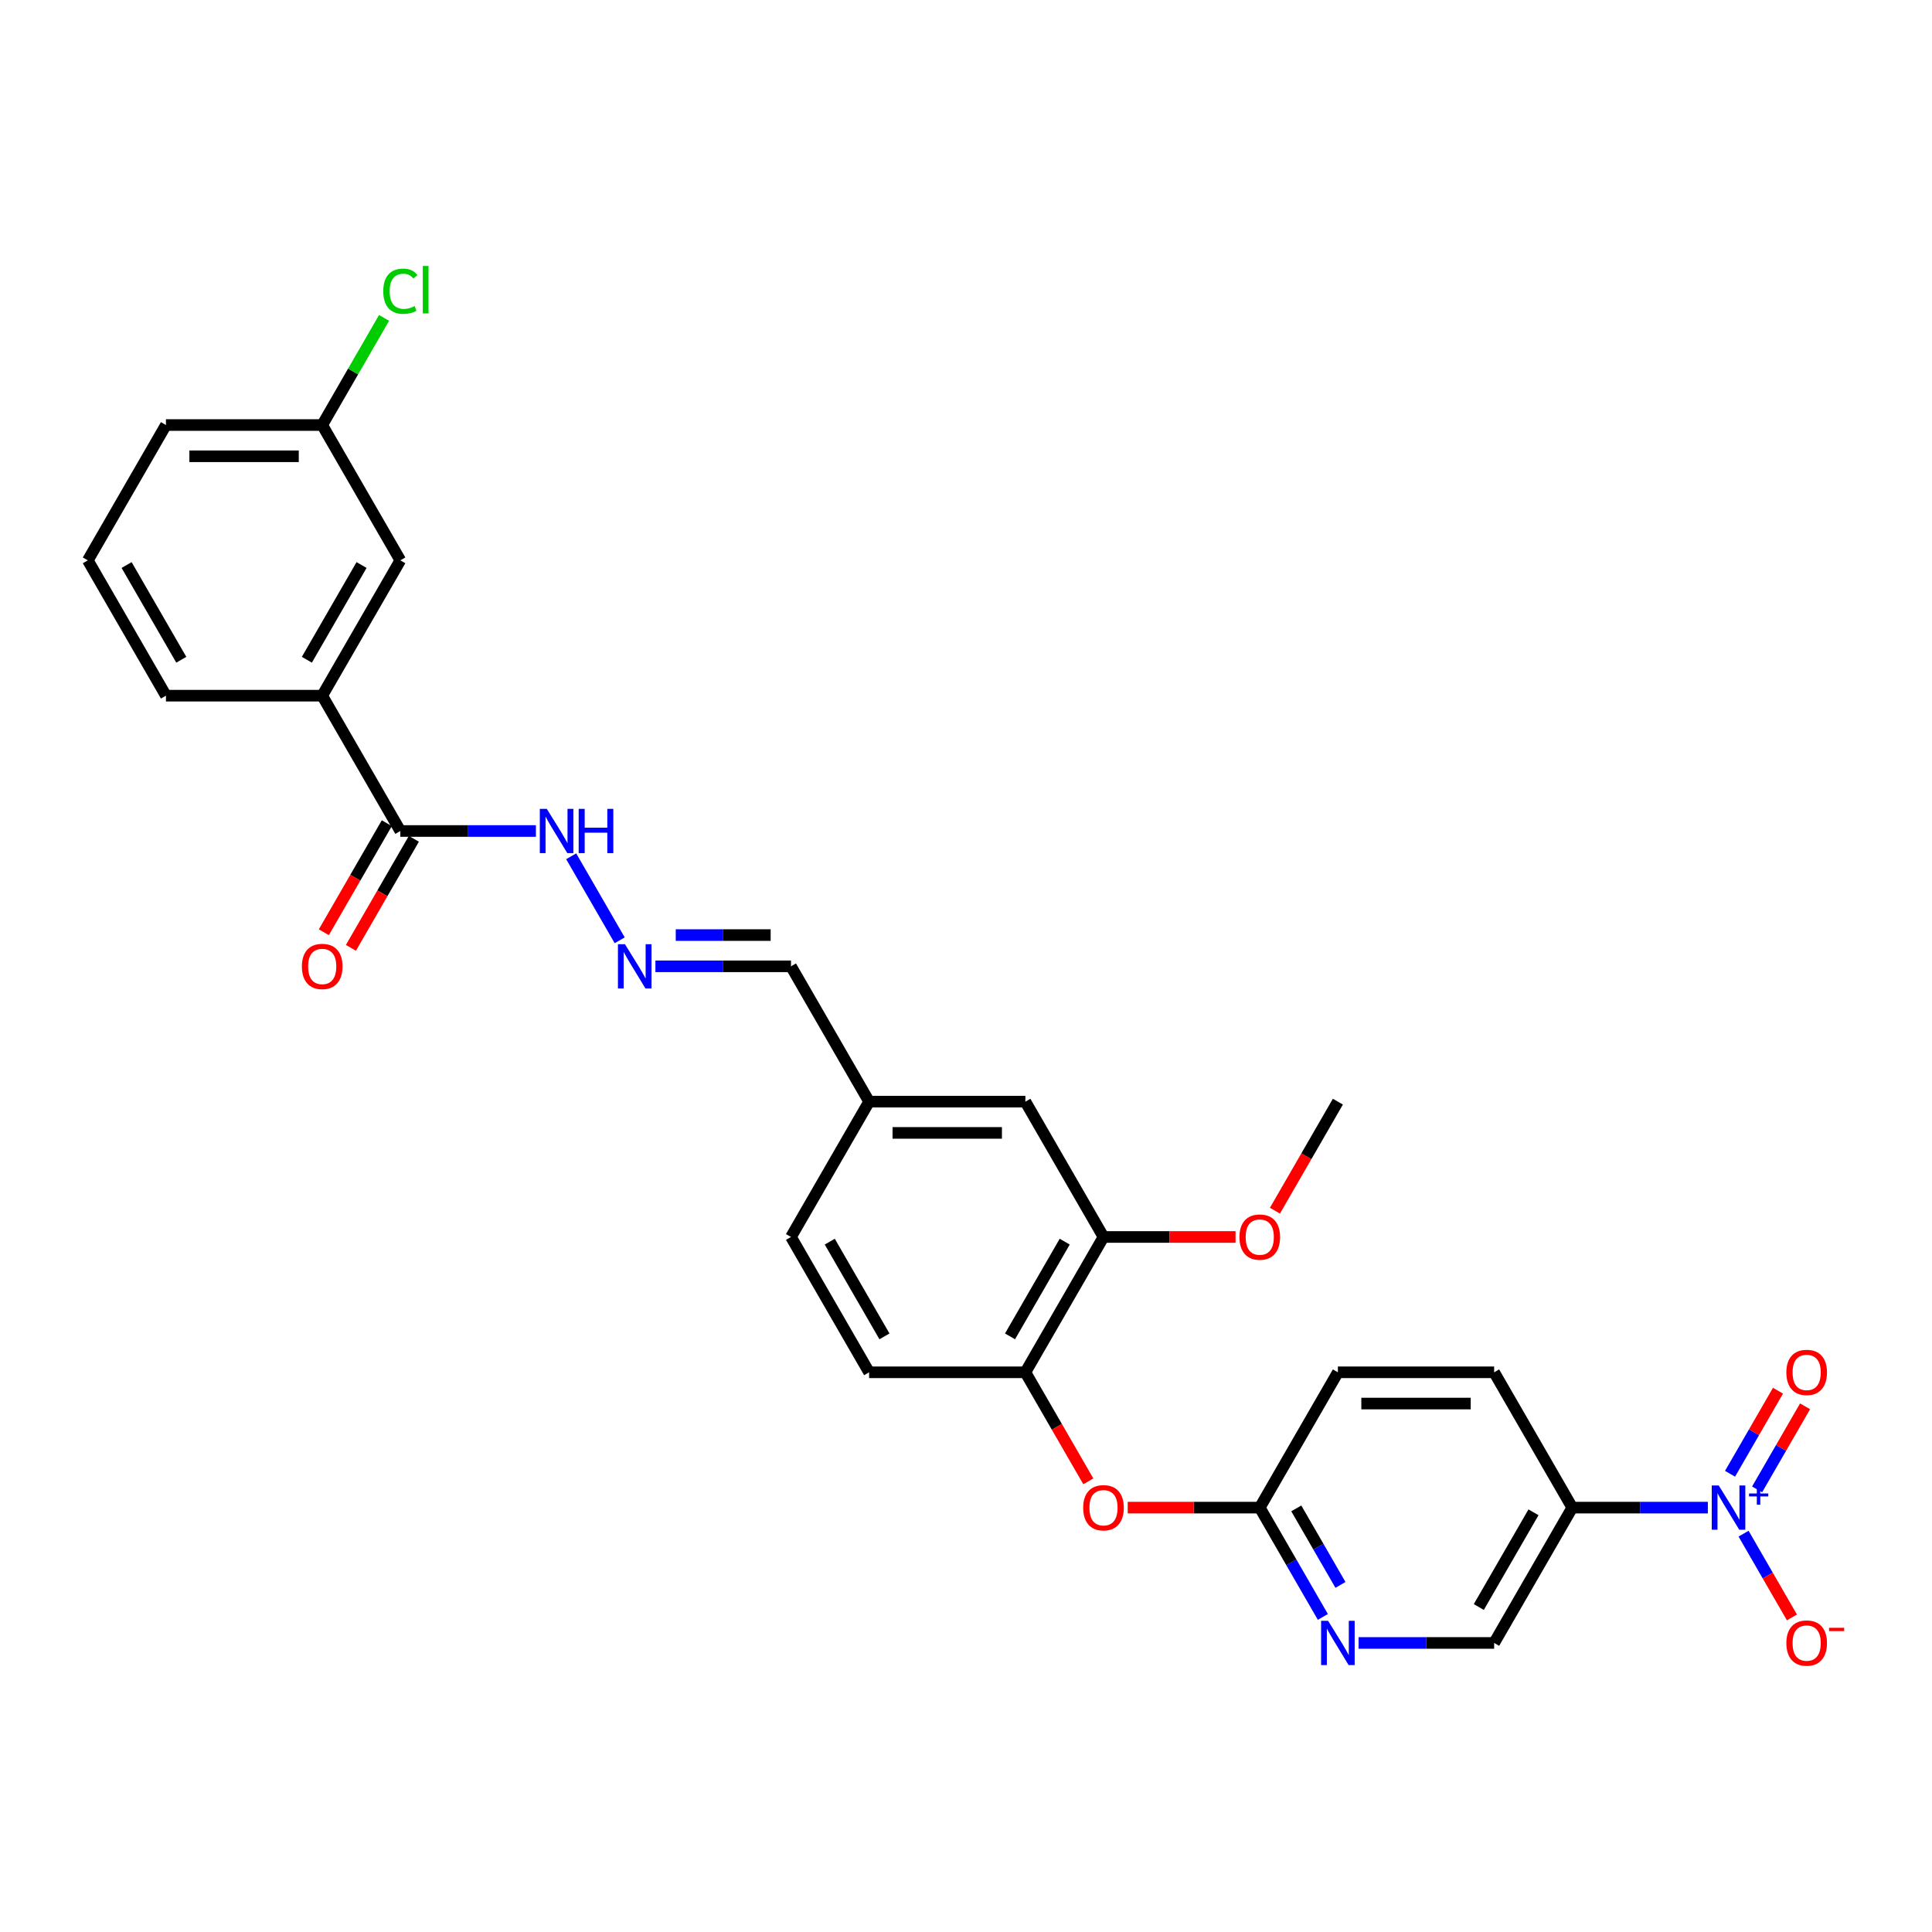 <?xml version='1.0' encoding='iso-8859-1'?>
<svg version='1.1' baseProfile='full'
              xmlns='http://www.w3.org/2000/svg'
                      xmlns:rdkit='http://www.rdkit.org/xml'
                      xmlns:xlink='http://www.w3.org/1999/xlink'
                  xml:space='preserve'
width='1000px' height='1000px' viewBox='0 0 1000 1000'>
<!-- END OF HEADER -->
<rect style='opacity:1.0;fill:#FFFFFF;stroke:none' width='1000' height='1000' x='0' y='0'> </rect>
<path class='bond-0' d='M 883.979,780.344 L 848.894,780.344' style='fill:none;fill-rule:evenodd;stroke:#0000FF;stroke-width:6px;stroke-linecap:butt;stroke-linejoin:miter;stroke-opacity:1' />
<path class='bond-0' d='M 848.894,780.344 L 813.808,780.344' style='fill:none;fill-rule:evenodd;stroke:#000000;stroke-width:6px;stroke-linecap:butt;stroke-linejoin:miter;stroke-opacity:1' />
<path class='bond-9' d='M 902.467,793.819 L 914.982,815.496' style='fill:none;fill-rule:evenodd;stroke:#0000FF;stroke-width:6px;stroke-linecap:butt;stroke-linejoin:miter;stroke-opacity:1' />
<path class='bond-9' d='M 914.982,815.496 L 927.498,837.173' style='fill:none;fill-rule:evenodd;stroke:#FF0000;stroke-width:6px;stroke-linecap:butt;stroke-linejoin:miter;stroke-opacity:1' />
<path class='bond-10' d='M 909.471,770.914 L 921.884,749.414' style='fill:none;fill-rule:evenodd;stroke:#0000FF;stroke-width:6px;stroke-linecap:butt;stroke-linejoin:miter;stroke-opacity:1' />
<path class='bond-10' d='M 921.884,749.414 L 934.297,727.915' style='fill:none;fill-rule:evenodd;stroke:#FF0000;stroke-width:6px;stroke-linecap:butt;stroke-linejoin:miter;stroke-opacity:1' />
<path class='bond-10' d='M 895.463,762.826 L 907.875,741.327' style='fill:none;fill-rule:evenodd;stroke:#0000FF;stroke-width:6px;stroke-linecap:butt;stroke-linejoin:miter;stroke-opacity:1' />
<path class='bond-10' d='M 907.875,741.327 L 920.288,719.827' style='fill:none;fill-rule:evenodd;stroke:#FF0000;stroke-width:6px;stroke-linecap:butt;stroke-linejoin:miter;stroke-opacity:1' />
<path class='bond-11' d='M 813.808,780.344 L 773.369,850.388' style='fill:none;fill-rule:evenodd;stroke:#000000;stroke-width:6px;stroke-linecap:butt;stroke-linejoin:miter;stroke-opacity:1' />
<path class='bond-11' d='M 793.734,782.763 L 765.426,831.793' style='fill:none;fill-rule:evenodd;stroke:#000000;stroke-width:6px;stroke-linecap:butt;stroke-linejoin:miter;stroke-opacity:1' />
<path class='bond-15' d='M 813.808,780.344 L 773.369,710.301' style='fill:none;fill-rule:evenodd;stroke:#000000;stroke-width:6px;stroke-linecap:butt;stroke-linejoin:miter;stroke-opacity:1' />
<path class='bond-1' d='M 207.213,430.126 L 242.299,430.126' style='fill:none;fill-rule:evenodd;stroke:#000000;stroke-width:6px;stroke-linecap:butt;stroke-linejoin:miter;stroke-opacity:1' />
<path class='bond-1' d='M 242.299,430.126 L 277.384,430.126' style='fill:none;fill-rule:evenodd;stroke:#0000FF;stroke-width:6px;stroke-linecap:butt;stroke-linejoin:miter;stroke-opacity:1' />
<path class='bond-5' d='M 207.213,430.126 L 166.774,360.083' style='fill:none;fill-rule:evenodd;stroke:#000000;stroke-width:6px;stroke-linecap:butt;stroke-linejoin:miter;stroke-opacity:1' />
<path class='bond-16' d='M 200.209,426.082 L 183.916,454.302' style='fill:none;fill-rule:evenodd;stroke:#000000;stroke-width:6px;stroke-linecap:butt;stroke-linejoin:miter;stroke-opacity:1' />
<path class='bond-16' d='M 183.916,454.302 L 167.623,482.522' style='fill:none;fill-rule:evenodd;stroke:#FF0000;stroke-width:6px;stroke-linecap:butt;stroke-linejoin:miter;stroke-opacity:1' />
<path class='bond-16' d='M 214.218,434.17 L 197.925,462.39' style='fill:none;fill-rule:evenodd;stroke:#000000;stroke-width:6px;stroke-linecap:butt;stroke-linejoin:miter;stroke-opacity:1' />
<path class='bond-16' d='M 197.925,462.39 L 181.632,490.61' style='fill:none;fill-rule:evenodd;stroke:#FF0000;stroke-width:6px;stroke-linecap:butt;stroke-linejoin:miter;stroke-opacity:1' />
<path class='bond-2' d='M 703.198,850.388 L 738.283,850.388' style='fill:none;fill-rule:evenodd;stroke:#0000FF;stroke-width:6px;stroke-linecap:butt;stroke-linejoin:miter;stroke-opacity:1' />
<path class='bond-2' d='M 738.283,850.388 L 773.369,850.388' style='fill:none;fill-rule:evenodd;stroke:#000000;stroke-width:6px;stroke-linecap:butt;stroke-linejoin:miter;stroke-opacity:1' />
<path class='bond-29' d='M 684.71,836.913 L 668.38,808.629' style='fill:none;fill-rule:evenodd;stroke:#0000FF;stroke-width:6px;stroke-linecap:butt;stroke-linejoin:miter;stroke-opacity:1' />
<path class='bond-29' d='M 668.38,808.629 L 652.05,780.344' style='fill:none;fill-rule:evenodd;stroke:#000000;stroke-width:6px;stroke-linecap:butt;stroke-linejoin:miter;stroke-opacity:1' />
<path class='bond-29' d='M 693.819,820.34 L 682.388,800.541' style='fill:none;fill-rule:evenodd;stroke:#0000FF;stroke-width:6px;stroke-linecap:butt;stroke-linejoin:miter;stroke-opacity:1' />
<path class='bond-29' d='M 682.388,800.541 L 670.957,780.742' style='fill:none;fill-rule:evenodd;stroke:#000000;stroke-width:6px;stroke-linecap:butt;stroke-linejoin:miter;stroke-opacity:1' />
<path class='bond-3' d='M 530.731,710.301 L 547.023,738.52' style='fill:none;fill-rule:evenodd;stroke:#000000;stroke-width:6px;stroke-linecap:butt;stroke-linejoin:miter;stroke-opacity:1' />
<path class='bond-3' d='M 547.023,738.52 L 563.316,766.74' style='fill:none;fill-rule:evenodd;stroke:#FF0000;stroke-width:6px;stroke-linecap:butt;stroke-linejoin:miter;stroke-opacity:1' />
<path class='bond-4' d='M 530.731,710.301 L 571.17,640.257' style='fill:none;fill-rule:evenodd;stroke:#000000;stroke-width:6px;stroke-linecap:butt;stroke-linejoin:miter;stroke-opacity:1' />
<path class='bond-4' d='M 522.788,691.706 L 551.096,642.676' style='fill:none;fill-rule:evenodd;stroke:#000000;stroke-width:6px;stroke-linecap:butt;stroke-linejoin:miter;stroke-opacity:1' />
<path class='bond-17' d='M 530.731,710.301 L 449.851,710.301' style='fill:none;fill-rule:evenodd;stroke:#000000;stroke-width:6px;stroke-linecap:butt;stroke-linejoin:miter;stroke-opacity:1' />
<path class='bond-13' d='M 571.17,640.257 L 530.731,570.213' style='fill:none;fill-rule:evenodd;stroke:#000000;stroke-width:6px;stroke-linecap:butt;stroke-linejoin:miter;stroke-opacity:1' />
<path class='bond-23' d='M 571.17,640.257 L 605.342,640.257' style='fill:none;fill-rule:evenodd;stroke:#000000;stroke-width:6px;stroke-linecap:butt;stroke-linejoin:miter;stroke-opacity:1' />
<path class='bond-23' d='M 605.342,640.257 L 639.513,640.257' style='fill:none;fill-rule:evenodd;stroke:#FF0000;stroke-width:6px;stroke-linecap:butt;stroke-linejoin:miter;stroke-opacity:1' />
<path class='bond-14' d='M 166.774,360.083 L 207.213,290.039' style='fill:none;fill-rule:evenodd;stroke:#000000;stroke-width:6px;stroke-linecap:butt;stroke-linejoin:miter;stroke-opacity:1' />
<path class='bond-14' d='M 158.831,341.488 L 187.139,292.458' style='fill:none;fill-rule:evenodd;stroke:#000000;stroke-width:6px;stroke-linecap:butt;stroke-linejoin:miter;stroke-opacity:1' />
<path class='bond-25' d='M 166.774,360.083 L 85.894,360.083' style='fill:none;fill-rule:evenodd;stroke:#000000;stroke-width:6px;stroke-linecap:butt;stroke-linejoin:miter;stroke-opacity:1' />
<path class='bond-6' d='M 652.05,780.344 L 692.489,710.301' style='fill:none;fill-rule:evenodd;stroke:#000000;stroke-width:6px;stroke-linecap:butt;stroke-linejoin:miter;stroke-opacity:1' />
<path class='bond-7' d='M 652.05,780.344 L 617.878,780.344' style='fill:none;fill-rule:evenodd;stroke:#000000;stroke-width:6px;stroke-linecap:butt;stroke-linejoin:miter;stroke-opacity:1' />
<path class='bond-7' d='M 617.878,780.344 L 583.707,780.344' style='fill:none;fill-rule:evenodd;stroke:#FF0000;stroke-width:6px;stroke-linecap:butt;stroke-linejoin:miter;stroke-opacity:1' />
<path class='bond-8' d='M 339.241,500.17 L 374.326,500.17' style='fill:none;fill-rule:evenodd;stroke:#0000FF;stroke-width:6px;stroke-linecap:butt;stroke-linejoin:miter;stroke-opacity:1' />
<path class='bond-8' d='M 374.326,500.17 L 409.412,500.17' style='fill:none;fill-rule:evenodd;stroke:#000000;stroke-width:6px;stroke-linecap:butt;stroke-linejoin:miter;stroke-opacity:1' />
<path class='bond-8' d='M 349.766,483.994 L 374.326,483.994' style='fill:none;fill-rule:evenodd;stroke:#0000FF;stroke-width:6px;stroke-linecap:butt;stroke-linejoin:miter;stroke-opacity:1' />
<path class='bond-8' d='M 374.326,483.994 L 398.886,483.994' style='fill:none;fill-rule:evenodd;stroke:#000000;stroke-width:6px;stroke-linecap:butt;stroke-linejoin:miter;stroke-opacity:1' />
<path class='bond-12' d='M 320.753,486.695 L 295.647,443.212' style='fill:none;fill-rule:evenodd;stroke:#0000FF;stroke-width:6px;stroke-linecap:butt;stroke-linejoin:miter;stroke-opacity:1' />
<path class='bond-30' d='M 530.731,570.213 L 449.851,570.213' style='fill:none;fill-rule:evenodd;stroke:#000000;stroke-width:6px;stroke-linecap:butt;stroke-linejoin:miter;stroke-opacity:1' />
<path class='bond-30' d='M 518.599,586.389 L 461.983,586.389' style='fill:none;fill-rule:evenodd;stroke:#000000;stroke-width:6px;stroke-linecap:butt;stroke-linejoin:miter;stroke-opacity:1' />
<path class='bond-21' d='M 207.213,290.039 L 166.774,219.996' style='fill:none;fill-rule:evenodd;stroke:#000000;stroke-width:6px;stroke-linecap:butt;stroke-linejoin:miter;stroke-opacity:1' />
<path class='bond-20' d='M 773.369,710.301 L 692.489,710.301' style='fill:none;fill-rule:evenodd;stroke:#000000;stroke-width:6px;stroke-linecap:butt;stroke-linejoin:miter;stroke-opacity:1' />
<path class='bond-20' d='M 761.237,726.476 L 704.621,726.476' style='fill:none;fill-rule:evenodd;stroke:#000000;stroke-width:6px;stroke-linecap:butt;stroke-linejoin:miter;stroke-opacity:1' />
<path class='bond-22' d='M 449.851,710.301 L 409.412,640.257' style='fill:none;fill-rule:evenodd;stroke:#000000;stroke-width:6px;stroke-linecap:butt;stroke-linejoin:miter;stroke-opacity:1' />
<path class='bond-22' d='M 457.794,691.706 L 429.486,642.676' style='fill:none;fill-rule:evenodd;stroke:#000000;stroke-width:6px;stroke-linecap:butt;stroke-linejoin:miter;stroke-opacity:1' />
<path class='bond-18' d='M 409.412,500.17 L 449.851,570.213' style='fill:none;fill-rule:evenodd;stroke:#000000;stroke-width:6px;stroke-linecap:butt;stroke-linejoin:miter;stroke-opacity:1' />
<path class='bond-19' d='M 449.851,570.213 L 409.412,640.257' style='fill:none;fill-rule:evenodd;stroke:#000000;stroke-width:6px;stroke-linecap:butt;stroke-linejoin:miter;stroke-opacity:1' />
<path class='bond-24' d='M 166.774,219.996 L 182.781,192.269' style='fill:none;fill-rule:evenodd;stroke:#000000;stroke-width:6px;stroke-linecap:butt;stroke-linejoin:miter;stroke-opacity:1' />
<path class='bond-24' d='M 182.781,192.269 L 198.789,164.543' style='fill:none;fill-rule:evenodd;stroke:#00CC00;stroke-width:6px;stroke-linecap:butt;stroke-linejoin:miter;stroke-opacity:1' />
<path class='bond-31' d='M 166.774,219.996 L 85.894,219.996' style='fill:none;fill-rule:evenodd;stroke:#000000;stroke-width:6px;stroke-linecap:butt;stroke-linejoin:miter;stroke-opacity:1' />
<path class='bond-31' d='M 154.642,236.171 L 98.026,236.171' style='fill:none;fill-rule:evenodd;stroke:#000000;stroke-width:6px;stroke-linecap:butt;stroke-linejoin:miter;stroke-opacity:1' />
<path class='bond-28' d='M 659.904,626.653 L 676.197,598.433' style='fill:none;fill-rule:evenodd;stroke:#FF0000;stroke-width:6px;stroke-linecap:butt;stroke-linejoin:miter;stroke-opacity:1' />
<path class='bond-28' d='M 676.197,598.433 L 692.489,570.213' style='fill:none;fill-rule:evenodd;stroke:#000000;stroke-width:6px;stroke-linecap:butt;stroke-linejoin:miter;stroke-opacity:1' />
<path class='bond-26' d='M 85.894,360.083 L 45.455,290.039' style='fill:none;fill-rule:evenodd;stroke:#000000;stroke-width:6px;stroke-linecap:butt;stroke-linejoin:miter;stroke-opacity:1' />
<path class='bond-26' d='M 93.837,341.488 L 65.529,292.458' style='fill:none;fill-rule:evenodd;stroke:#000000;stroke-width:6px;stroke-linecap:butt;stroke-linejoin:miter;stroke-opacity:1' />
<path class='bond-27' d='M 45.455,290.039 L 85.894,219.996' style='fill:none;fill-rule:evenodd;stroke:#000000;stroke-width:6px;stroke-linecap:butt;stroke-linejoin:miter;stroke-opacity:1' />
<path  class='atom-0' d='M 889.625 768.892
L 897.13 781.023
Q 897.874 782.221, 899.071 784.388
Q 900.268 786.556, 900.333 786.685
L 900.333 768.892
L 903.374 768.892
L 903.374 791.797
L 900.236 791.797
L 892.18 778.532
Q 891.242 776.98, 890.239 775.2
Q 889.269 773.421, 888.978 772.871
L 888.978 791.797
L 886.001 791.797
L 886.001 768.892
L 889.625 768.892
' fill='#0000FF'/>
<path  class='atom-0' d='M 905.296 773.02
L 909.331 773.02
L 909.331 768.771
L 911.125 768.771
L 911.125 773.02
L 915.267 773.02
L 915.267 774.558
L 911.125 774.558
L 911.125 778.828
L 909.331 778.828
L 909.331 774.558
L 905.296 774.558
L 905.296 773.02
' fill='#0000FF'/>
<path  class='atom-3' d='M 687.426 838.935
L 694.932 851.067
Q 695.676 852.264, 696.873 854.432
Q 698.07 856.599, 698.135 856.729
L 698.135 838.935
L 701.176 838.935
L 701.176 861.84
L 698.038 861.84
L 689.982 848.576
Q 689.044 847.023, 688.041 845.244
Q 687.07 843.464, 686.779 842.914
L 686.779 861.84
L 683.803 861.84
L 683.803 838.935
L 687.426 838.935
' fill='#0000FF'/>
<path  class='atom-8' d='M 560.656 780.409
Q 560.656 774.909, 563.373 771.836
Q 566.091 768.762, 571.17 768.762
Q 576.249 768.762, 578.967 771.836
Q 581.685 774.909, 581.685 780.409
Q 581.685 785.973, 578.935 789.144
Q 576.185 792.282, 571.17 792.282
Q 566.123 792.282, 563.373 789.144
Q 560.656 786.006, 560.656 780.409
M 571.17 789.694
Q 574.664 789.694, 576.541 787.364
Q 578.449 785.003, 578.449 780.409
Q 578.449 775.912, 576.541 773.647
Q 574.664 771.35, 571.17 771.35
Q 567.676 771.35, 565.768 773.615
Q 563.891 775.88, 563.891 780.409
Q 563.891 785.035, 565.768 787.364
Q 567.676 789.694, 571.17 789.694
' fill='#FF0000'/>
<path  class='atom-9' d='M 323.469 488.717
L 330.975 500.849
Q 331.719 502.046, 332.916 504.214
Q 334.113 506.381, 334.178 506.511
L 334.178 488.717
L 337.219 488.717
L 337.219 511.622
L 334.081 511.622
L 326.025 498.358
Q 325.087 496.805, 324.084 495.026
Q 323.113 493.247, 322.822 492.697
L 322.822 511.622
L 319.846 511.622
L 319.846 488.717
L 323.469 488.717
' fill='#0000FF'/>
<path  class='atom-10' d='M 924.613 850.452
Q 924.613 844.953, 927.331 841.879
Q 930.048 838.806, 935.127 838.806
Q 940.207 838.806, 942.924 841.879
Q 945.642 844.953, 945.642 850.452
Q 945.642 856.017, 942.892 859.187
Q 940.142 862.325, 935.127 862.325
Q 930.08 862.325, 927.331 859.187
Q 924.613 856.049, 924.613 850.452
M 935.127 859.737
Q 938.621 859.737, 940.498 857.408
Q 942.406 855.046, 942.406 850.452
Q 942.406 845.955, 940.498 843.691
Q 938.621 841.394, 935.127 841.394
Q 931.633 841.394, 929.725 843.659
Q 927.848 845.923, 927.848 850.452
Q 927.848 855.079, 929.725 857.408
Q 931.633 859.737, 935.127 859.737
' fill='#FF0000'/>
<path  class='atom-10' d='M 946.709 842.544
L 954.545 842.544
L 954.545 844.252
L 946.709 844.252
L 946.709 842.544
' fill='#FF0000'/>
<path  class='atom-11' d='M 924.613 710.365
Q 924.613 704.865, 927.331 701.792
Q 930.048 698.719, 935.127 698.719
Q 940.207 698.719, 942.924 701.792
Q 945.642 704.865, 945.642 710.365
Q 945.642 715.93, 942.892 719.1
Q 940.142 722.238, 935.127 722.238
Q 930.08 722.238, 927.331 719.1
Q 924.613 715.962, 924.613 710.365
M 935.127 719.65
Q 938.621 719.65, 940.498 717.321
Q 942.406 714.959, 942.406 710.365
Q 942.406 705.868, 940.498 703.604
Q 938.621 701.307, 935.127 701.307
Q 931.633 701.307, 929.725 703.571
Q 927.848 705.836, 927.848 710.365
Q 927.848 714.992, 929.725 717.321
Q 931.633 719.65, 935.127 719.65
' fill='#FF0000'/>
<path  class='atom-13' d='M 283.03 418.674
L 290.535 430.806
Q 291.279 432.003, 292.476 434.17
Q 293.673 436.338, 293.738 436.467
L 293.738 418.674
L 296.779 418.674
L 296.779 441.579
L 293.641 441.579
L 285.585 428.315
Q 284.647 426.762, 283.644 424.982
Q 282.674 423.203, 282.382 422.653
L 282.382 441.579
L 279.406 441.579
L 279.406 418.674
L 283.03 418.674
' fill='#0000FF'/>
<path  class='atom-13' d='M 299.529 418.674
L 302.635 418.674
L 302.635 428.412
L 314.346 428.412
L 314.346 418.674
L 317.452 418.674
L 317.452 441.579
L 314.346 441.579
L 314.346 431
L 302.635 431
L 302.635 441.579
L 299.529 441.579
L 299.529 418.674
' fill='#0000FF'/>
<path  class='atom-17' d='M 156.259 500.235
Q 156.259 494.735, 158.977 491.661
Q 161.694 488.588, 166.774 488.588
Q 171.853 488.588, 174.57 491.661
Q 177.288 494.735, 177.288 500.235
Q 177.288 505.799, 174.538 508.97
Q 171.788 512.108, 166.774 512.108
Q 161.727 512.108, 158.977 508.97
Q 156.259 505.831, 156.259 500.235
M 166.774 509.519
Q 170.268 509.519, 172.144 507.19
Q 174.053 504.828, 174.053 500.235
Q 174.053 495.738, 172.144 493.473
Q 170.268 491.176, 166.774 491.176
Q 163.28 491.176, 161.371 493.441
Q 159.494 495.705, 159.494 500.235
Q 159.494 504.861, 161.371 507.19
Q 163.28 509.519, 166.774 509.519
' fill='#FF0000'/>
<path  class='atom-24' d='M 641.535 640.322
Q 641.535 634.822, 644.253 631.748
Q 646.97 628.675, 652.05 628.675
Q 657.129 628.675, 659.846 631.748
Q 662.564 634.822, 662.564 640.322
Q 662.564 645.886, 659.814 649.057
Q 657.064 652.195, 652.05 652.195
Q 647.003 652.195, 644.253 649.057
Q 641.535 645.919, 641.535 640.322
M 652.05 649.607
Q 655.544 649.607, 657.42 647.277
Q 659.329 644.916, 659.329 640.322
Q 659.329 635.825, 657.42 633.56
Q 655.544 631.263, 652.05 631.263
Q 648.556 631.263, 646.647 633.528
Q 644.77 635.792, 644.77 640.322
Q 644.77 644.948, 646.647 647.277
Q 648.556 649.607, 652.05 649.607
' fill='#FF0000'/>
<path  class='atom-25' d='M 198.381 150.745
Q 198.381 145.051, 201.034 142.074
Q 203.719 139.066, 208.798 139.066
Q 213.522 139.066, 216.045 142.398
L 213.91 144.145
Q 212.066 141.719, 208.798 141.719
Q 205.337 141.719, 203.493 144.048
Q 201.681 146.345, 201.681 150.745
Q 201.681 155.274, 203.557 157.603
Q 205.466 159.933, 209.154 159.933
Q 211.678 159.933, 214.622 158.412
L 215.528 160.838
Q 214.331 161.615, 212.519 162.068
Q 210.707 162.521, 208.701 162.521
Q 203.719 162.521, 201.034 159.48
Q 198.381 156.439, 198.381 150.745
' fill='#00CC00'/>
<path  class='atom-25' d='M 218.828 137.675
L 221.804 137.675
L 221.804 162.23
L 218.828 162.23
L 218.828 137.675
' fill='#00CC00'/>
</svg>
